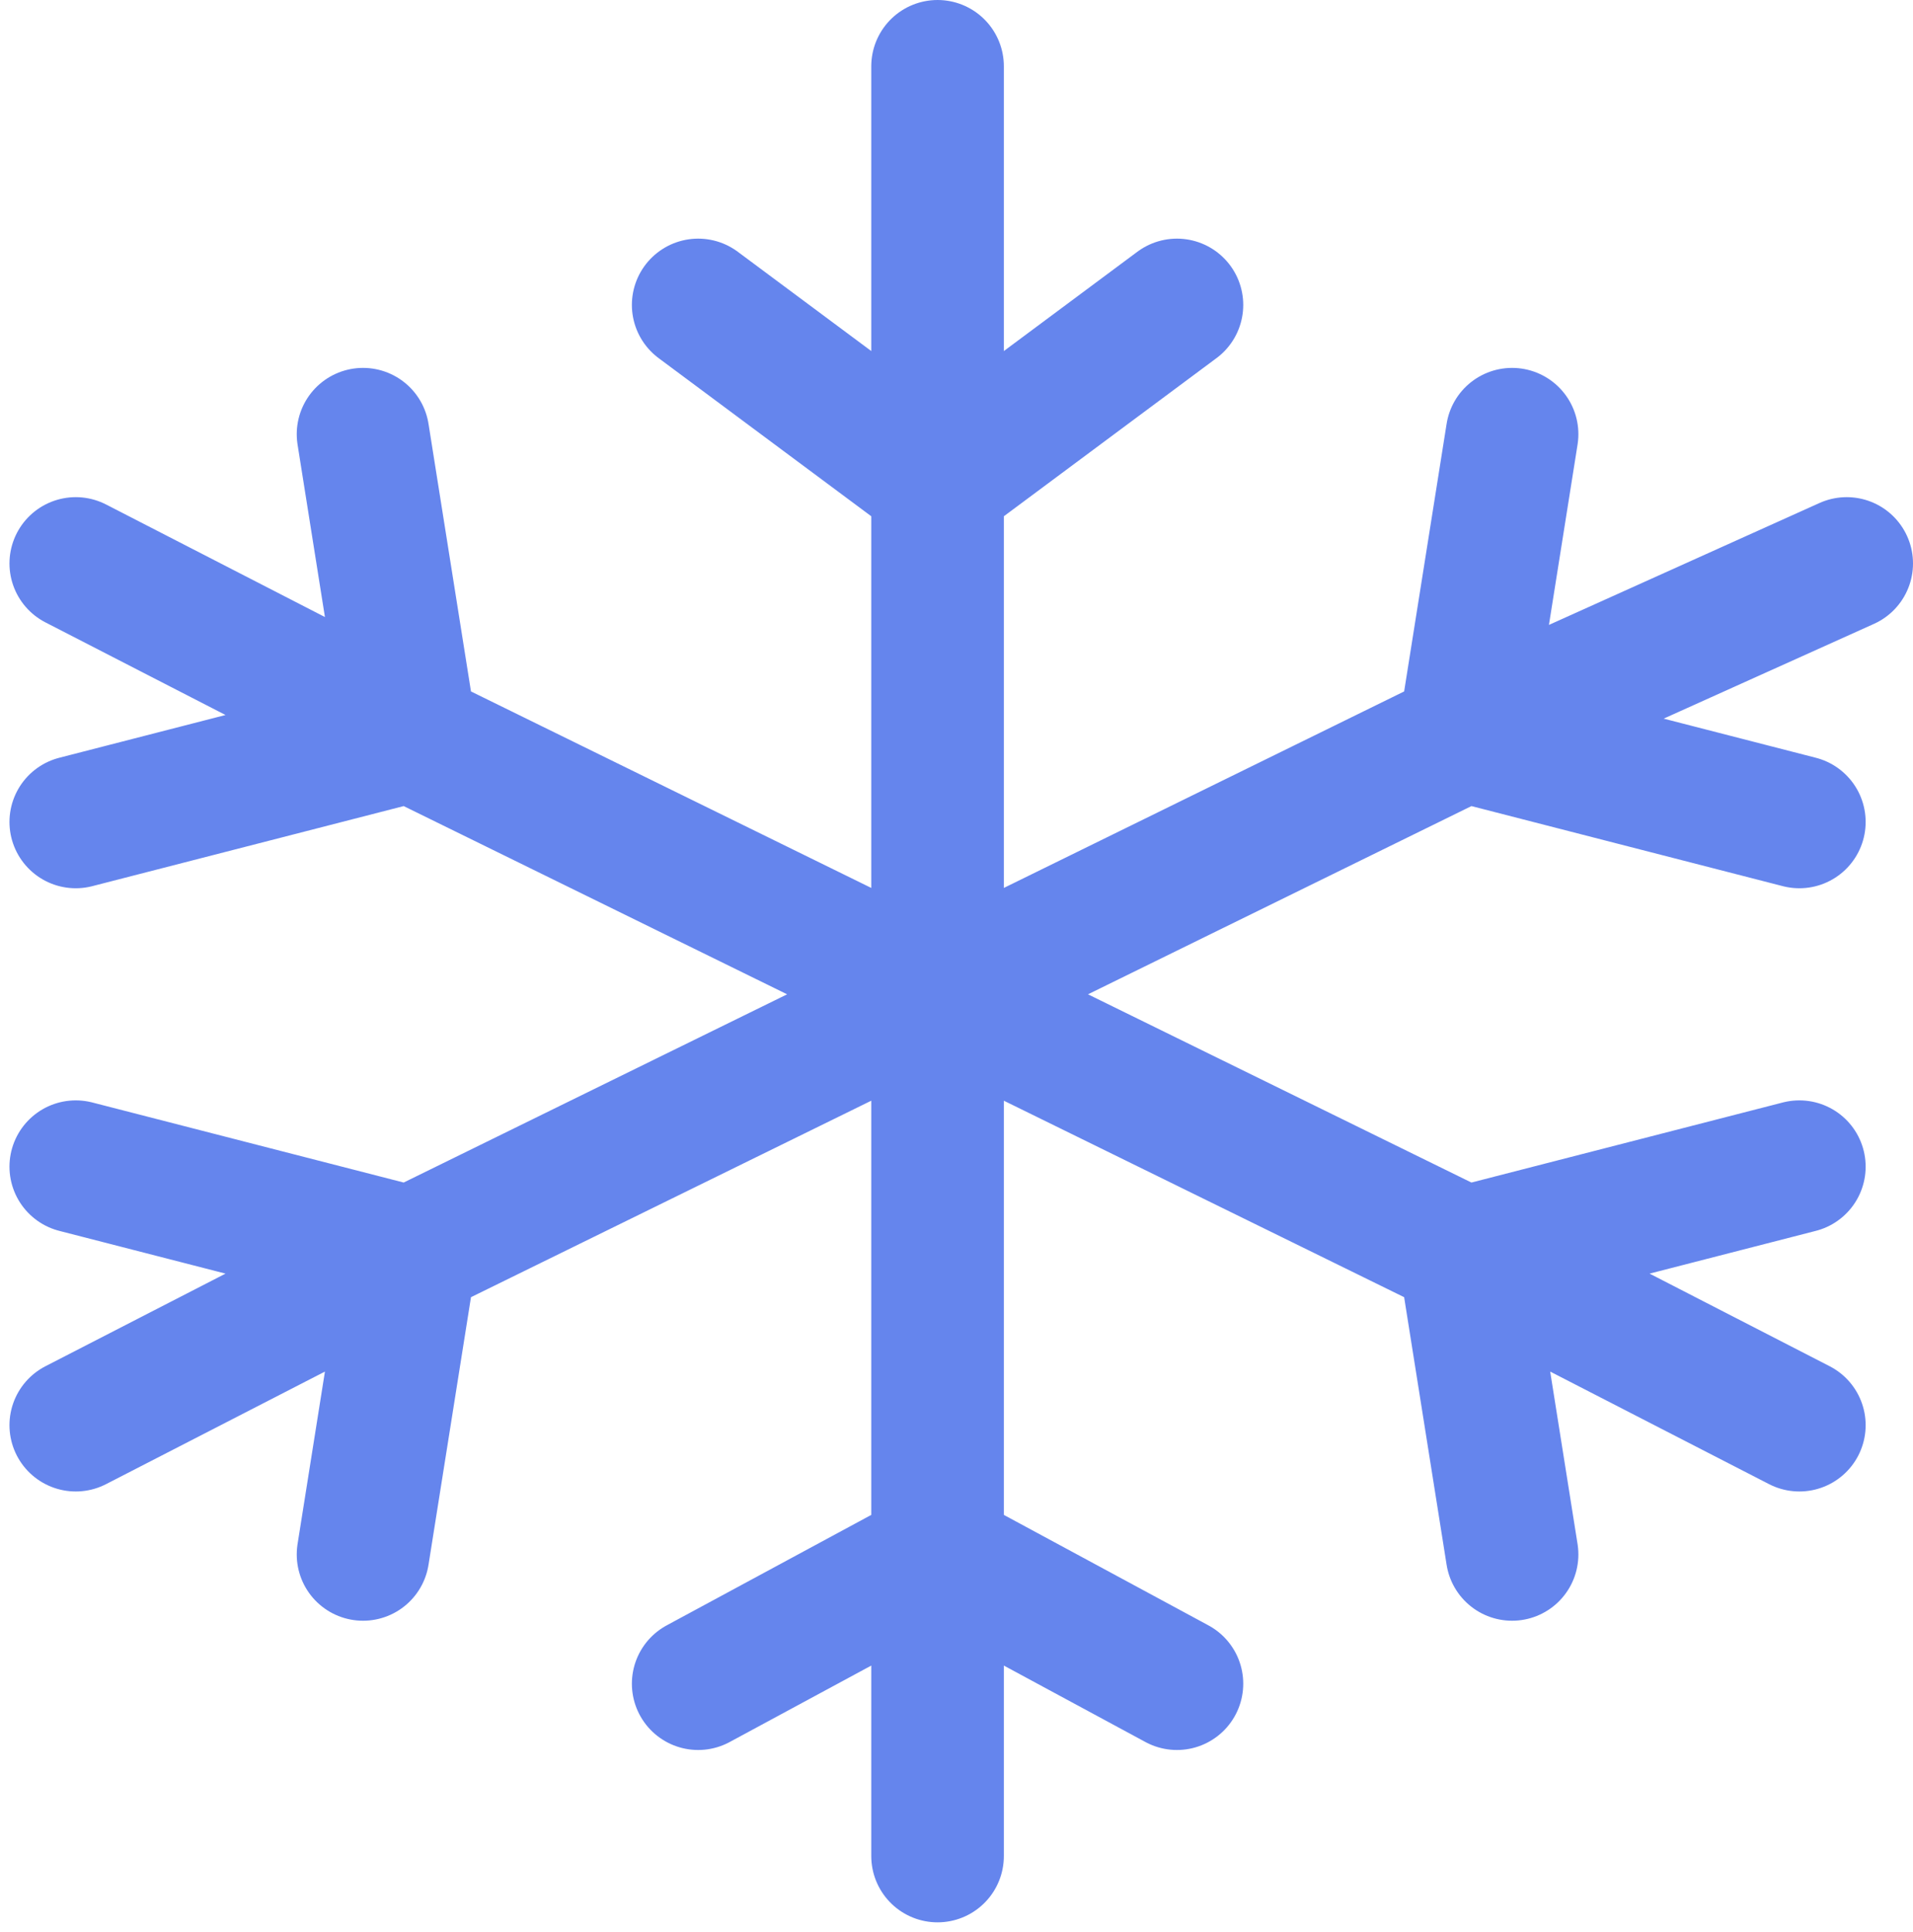 <svg width="101" height="102" viewBox="0 0 101 102" fill="none" xmlns="http://www.w3.org/2000/svg">
<path d="M4 29.75L21.694 38.85M21.694 38.85L49.5 52.5M21.694 38.85L4 43.4M21.694 38.85L19.167 22.925M95 75.25L77.306 66.15M77.306 66.15L49.5 52.5M77.306 66.15L79.833 82.075M77.306 66.15L95 61.6M49.5 52.5L21.694 66.15M49.5 52.5V25.5M49.5 52.5V82.075M49.5 52.5L77.306 38.85M21.694 66.15L4 75.25M21.694 66.15L4 61.6M21.694 66.15L19.167 82.075M49.5 25.5V3.5M49.5 25.5L36.861 16.1M49.5 25.5L62.139 16.1M49.5 82.075V98M49.5 82.075L62.139 88.9M49.5 82.075L36.861 88.9M77.306 38.85L97.5 29.75M77.306 38.85L95 43.4M77.306 38.85L79.833 22.925" stroke="#6585ED" stroke-width="7" stroke-linecap="round" stroke-linejoin="round"/>
</svg>
